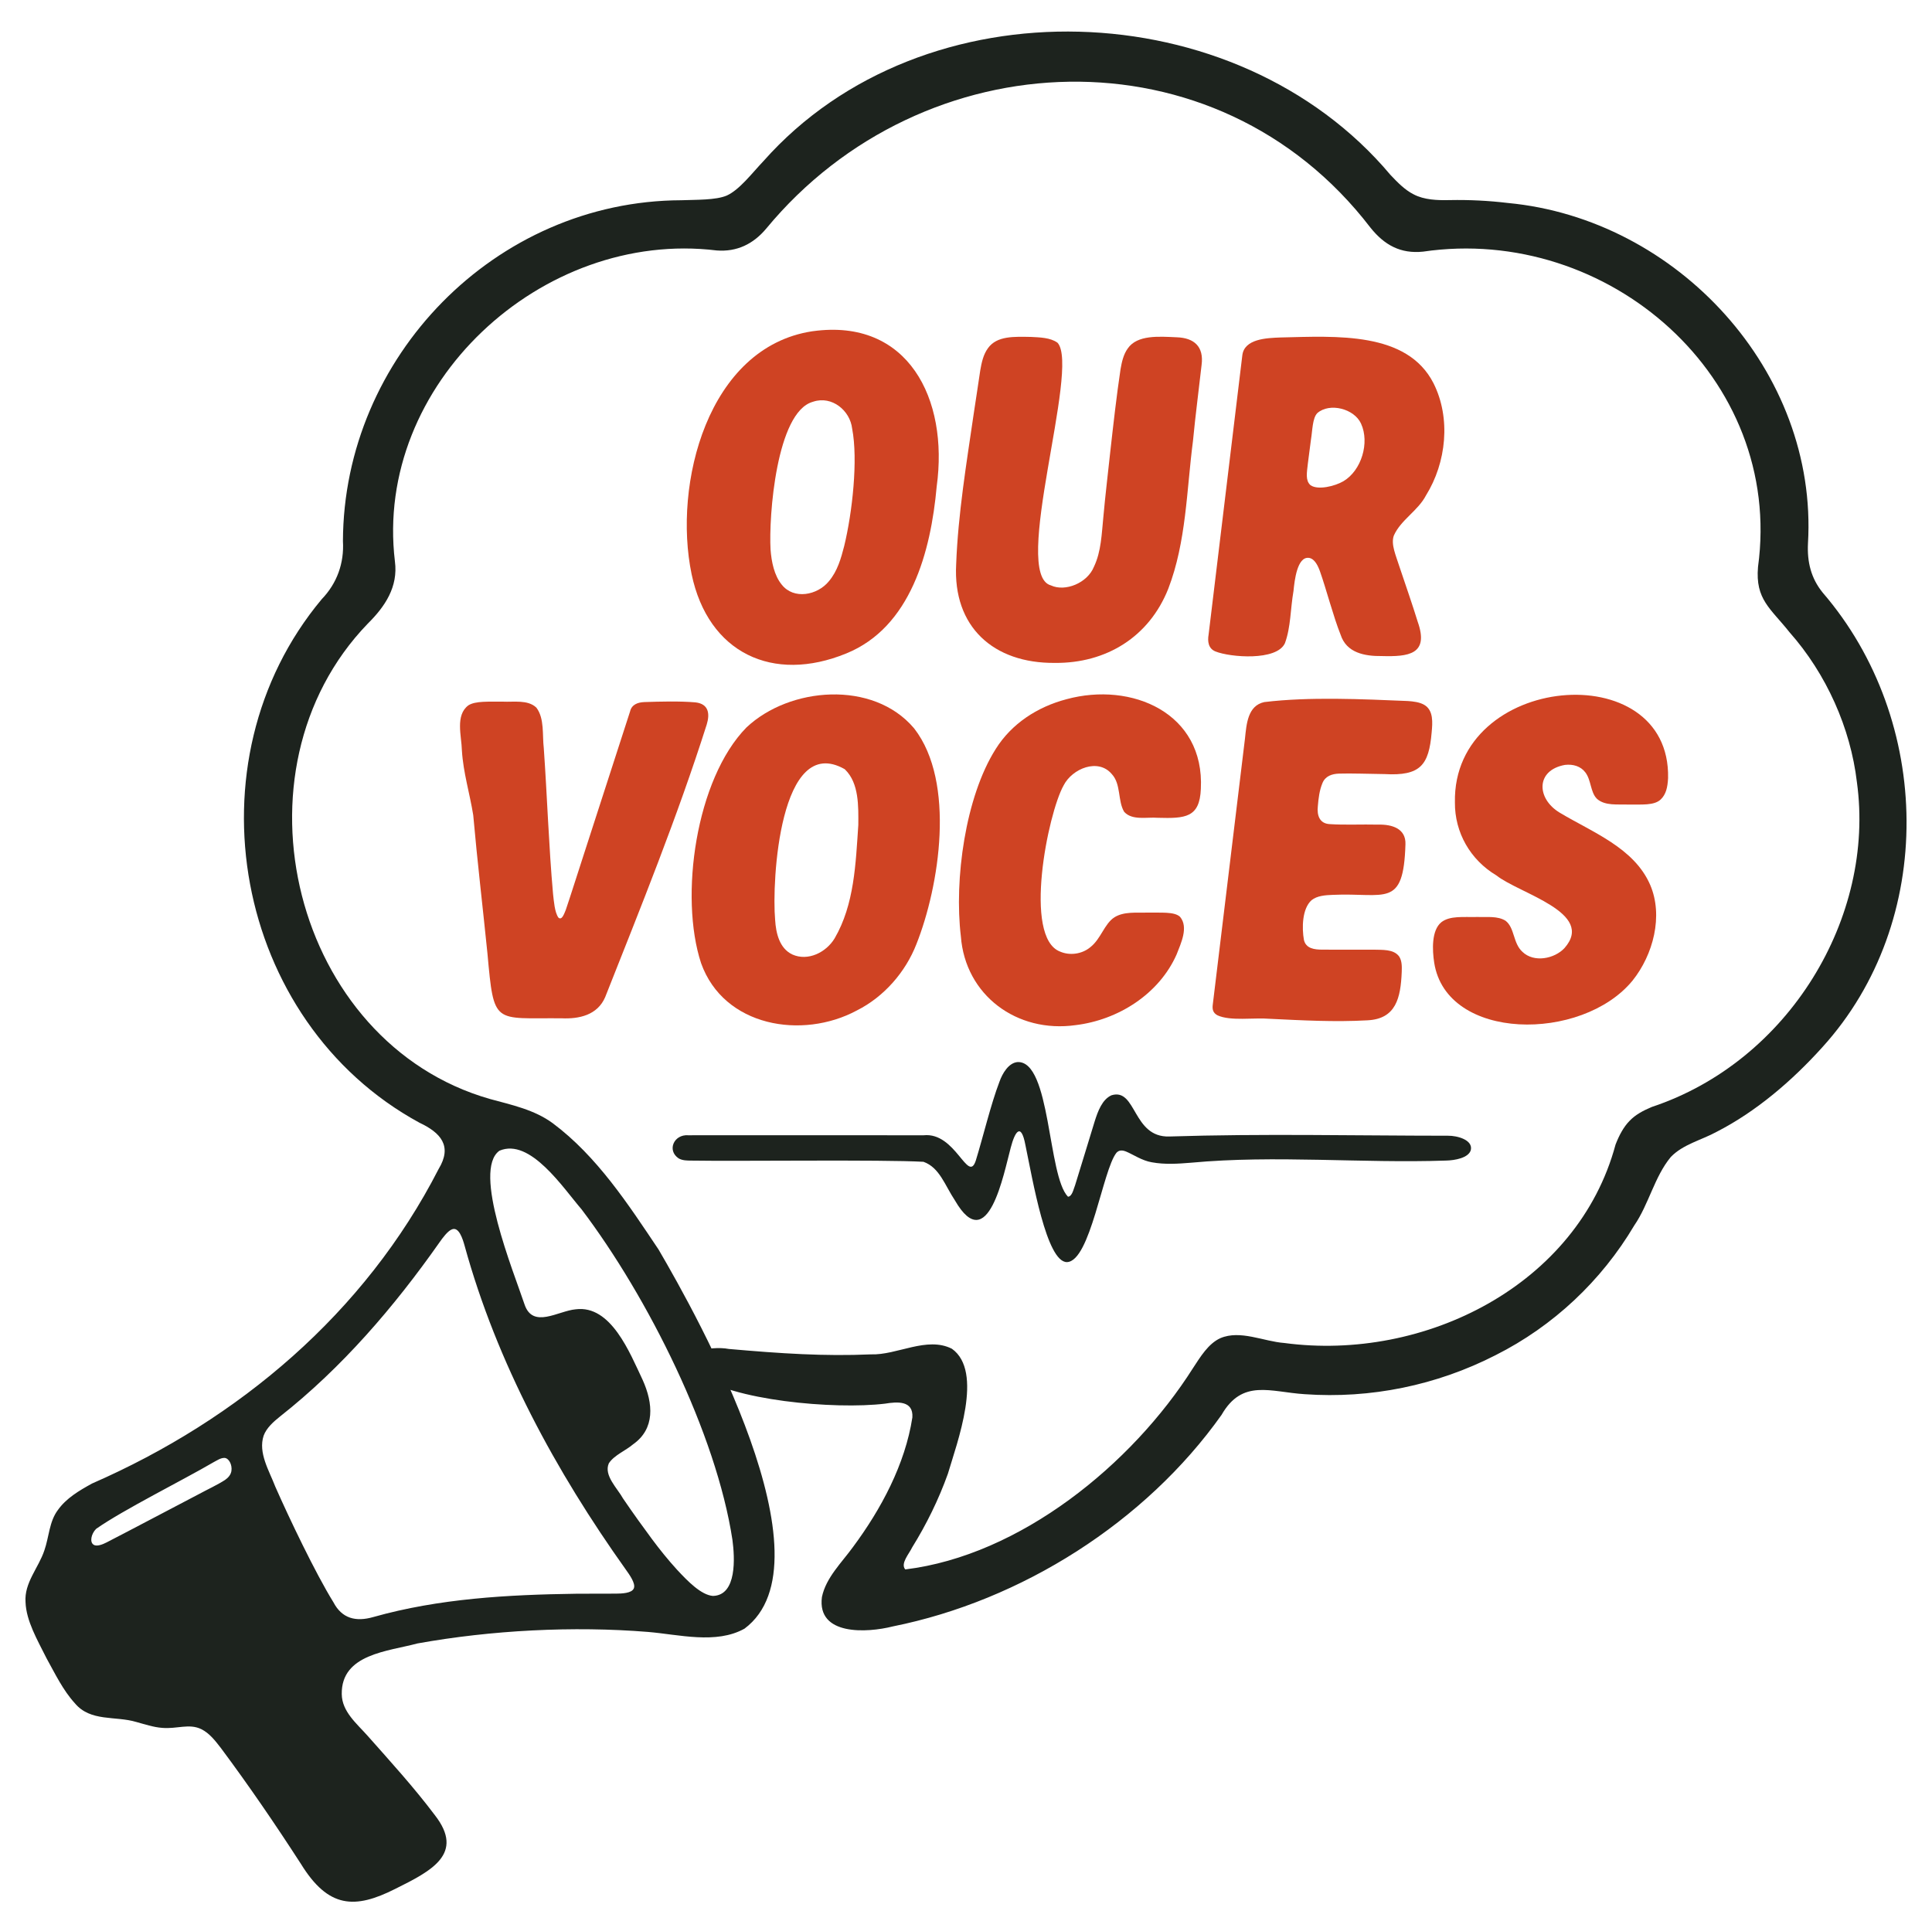 <svg xmlns="http://www.w3.org/2000/svg" id="Layer_1" data-name="Layer 1" viewBox="0 0 309.692 307.92"><defs><style>      .cls-1 {        fill: #1d231e;      }      .cls-2 {        fill: #cf4323;      }    </style></defs><path class="cls-1" d="M292.042,167.965c-4.777,5.282-10.51,10.225-16.899,13.493-2.413,1.317-5.368,1.99-7.315,4.016-2.625,3.159-3.525,7.581-5.862,10.98-5.261,8.872-12.979,16.141-22.222,20.79-9.476,4.852-20.05,7.009-30.615,6.26-5.503-.35-9.976-2.506-13.32,3.319-12.204,17.202-32.077,29.777-52.707,33.913-4.11,1.041-12.164,1.513-11.351-4.707.638-3.114,3.177-5.524,4.99-8.037,4.478-6.03,8.356-13.246,9.51-20.773.168-2.72-2.417-2.518-4.39-2.197-8.124.982-24.765-.537-30.109-4.681-4.002-3.604,2.199-4.642,5.071-4.089,8.364.739,15.371,1.194,22.76.869,4.222.153,8.978-2.938,13.002-.901,5.142,3.65.821,15.06-.645,20.047-1.462,4.084-3.418,8.086-5.725,11.797-.486,1.035-1.922,2.599-1.104,3.533,18.404-2.244,36.318-16.796,46.113-32.263,1.177-1.786,2.45-3.934,4.403-4.815,3.195-1.358,6.929.534,10.245.778,22.491,3.01,47.041-9.298,53.093-31.808.571-1.471,1.275-2.811,2.249-3.805.968-1.009,2.192-1.649,3.56-2.225,21.997-7.313,35.865-30.441,32.879-52.077-1.017-8.655-4.887-17.344-10.805-24.032-3.048-3.841-5.496-5.238-5.047-10.456,4.152-30.337-23.994-54.908-53.693-50.554-3.59.374-6.202-1.044-8.45-3.871-24.679-32.16-71.731-30.215-96.841.183-2.07,2.471-4.694,3.75-7.939,3.499-28.01-3.426-54.988,21.485-51.575,49.848.537,4.076-1.581,7.241-4.36,9.984-22.779,23.61-11.892,67.217,19.609,76.201,3.476.952,7.094,1.706,10.05,3.88,7.113,5.31,12.103,13.004,16.955,20.238,6.393,10.928,28.171,50.052,13.785,60.787-4.548,2.546-10.521.937-15.491.526-11.939-.968-25.105-.285-36.939,1.848-4.714,1.277-12.223,1.676-12.131,8.122.03,2.81,2.418,4.733,4.145,6.683,3.641,4.111,7.427,8.264,10.778,12.719,4.83,6.202-.545,8.937-6.353,11.824-6.473,3.268-10.715,3.126-15.114-4.005-4.081-6.317-8.324-12.527-12.8-18.537-.907-1.169-1.835-2.404-3.171-3.067-1.965-.952-3.869.002-6.279-.206-1.412-.104-2.795-.581-4.157-.949-3.319-.996-7.328.004-9.823-2.989-1.904-2.082-3.172-4.735-4.539-7.201-1.498-2.987-3.269-6.025-3.375-9.004-.235-3.127,2.1-5.515,3.024-8.326.744-2.131.768-4.616,2.168-6.465,1.335-1.879,3.393-3.098,5.47-4.239,23.531-10.278,43.735-27.34,55.552-50.416,2.245-3.689.337-5.818-3.07-7.424-29.772-16.194-37.428-57.896-15.663-83.93,2.445-2.536,3.61-5.784,3.397-9.303.1-29.481,24.391-54.548,54.244-54.651,2.323-.091,5.543.001,7.296-.757,2.054-.941,4.049-3.606,5.88-5.529,25.603-28.881,75.827-27.145,100.486,2.216,1.152,1.22,2.324,2.423,3.722,3.125,1.687.893,3.807.969,5.795.92,3.136-.062,6.233.095,9.314.464,27.141,2.554,49.733,27.003,48.103,54.576-.148,2.962.483,5.582,2.362,7.89,17.621,20.449,18.235,52.729-.05,72.868l-.081.091ZM97.58,234.619c-.815,1.914,1.397,3.98,2.289,5.604,1.641,2.413,3.33,4.746,4.621,6.486,1.275,1.713,2.58,3.338,4.025,4.922,1.738,1.876,3.886,4.068,5.763,4.214,3.879-.093,3.507-6.169,3.127-8.996-2.599-17.012-13.516-38.89-24.183-52.98-2.953-3.421-8.246-11.504-13.165-9.396-4.391,3.128,2.268,19.376,4.016,24.617,1.332,4,5.41,1.048,8.207.806,5.675-.73,8.685,7.008,10.72,11.287,1.736,3.834,2.009,7.871-1.52,10.357-1.194,1.019-3.008,1.725-3.861,3.008l-.039.07ZM101.617,254.584c.272-.769-.721-2.152-1.295-2.953-11.206-15.731-20.675-33.124-25.85-51.937-.293-1.044-.902-3.08-2.032-2.612-.67.255-1.493,1.366-2.009,2.109-7.262,10.334-15.616,20.067-25.542,27.887-1.05.839-2.177,1.84-2.626,3.07-.919,2.752.9,5.648,1.863,8.176,2.215,5.028,6.44,13.886,9.321,18.538,1.363,2.61,3.59,3.176,6.406,2.365,10.518-2.97,21.572-3.578,32.423-3.73,2.146-.022,4.304-.004,6.448-.018.948-.005,2.559-.064,2.872-.839l.021-.055ZM37.094,235.822c.158-1.002-.406-2.093-1.136-2.106-.632.012-1.154.401-1.722.692-4.966,2.906-14.431,7.602-18.826,10.684-.805.805-1.062,2.145-.401,2.544.497.341,1.473-.057,2.075-.368,4.364-2.249,10.32-5.41,14.741-7.716,1.353-.74,3.003-1.49,4.253-2.303.537-.376.894-.828 1-1.346l.016-.081Z"></path><path class="cls-2" d="M255.947,128.019c-1.028-1.056-.875-2.992-1.842-4.221-.725-.951-1.929-1.329-3.252-1.175-4.721.852-4.567,5.417-.832,7.66,5.261,3.158,11.923,5.628,14.498,11.575,2.134,4.967.483,11.208-2.829,15.344-8.107,9.886-29.83,9.758-31.794-2.88-.307-1.991-.46-5.168,1.143-6.479,1.39-1.08,3.527-.787,5.845-.841,1.475.056,3.179-.199,4.46.611,1.476,1.151,1.164,3.576,2.69,4.97,1.845,1.79,5.146,1.126,6.748-.596,5.012-5.689-7.212-8.707-10.925-11.655-4.163-2.483-6.679-6.861-6.64-11.701-.385-20.686,34.612-23.723,34.169-3.889-.078,1.467-.321,2.596-1.172,3.412-1.053,1.014-3.072.797-5.247.827-1.629-.068-3.661.235-4.957-.9l-.062-.062Z"></path><path class="cls-2" d="M224.293,153.359c.447.694.428,1.63.399,2.462-.171,4.154-.913,7.536-5.521,7.748-5.161.293-10.422.006-15.566-.241-2.627-.224-6.34.399-8.432-.554-.766-.4-.865-1.008-.77-1.728.773-6.359,3.62-29.976,5.163-42.663.243-2.314.434-5.257,3.093-5.832,7.254-.878,15.773-.47,23.006-.17.885.057,1.896.186,2.611.599,1.537.875,1.357,2.894,1.211,4.445-.445,5.239-1.799,6.994-7.546,6.668-2.529-.027-5.381-.14-7.306-.075-1.121.04-2.193.386-2.651,1.516-.482,1.144-.642,2.475-.741,3.709-.167,1.474.281,2.804,1.93,2.873,2.304.16,5.139.016,7.798.08,2.117-.05,4.418.607,4.316,3.162-.315,10.354-3.208,7.708-11.666,8.099-1.154.043-2.496.132-3.383.851-1.53,1.365-1.562,4.48-1.226,6.36.308,1.401,1.699,1.566,2.912,1.57,2.286.023,5.373-.004,8.236.004,1.37.051,3.193-.117,4.085,1.05l.046.067Z"></path><path class="cls-2" d="M180.182,130.112c-1.03-1.741-.466-4.413-1.963-6.015-2.18-2.607-6.347-.889-7.722,1.807-2.531,4.478-6.548,24.402-.553,26.653,1.56.674,3.503.392,4.818-.7,1.73-1.344,2.25-3.768,3.892-4.813,1.517-.935,3.478-.696,5.211-.742,2.183.04,4.389-.193,5.296.681,1.39,1.663.129,4.253-.554,6.022-2.811,6.364-9.388,10.517-16.201,11.336-9.405,1.323-17.683-4.8-18.385-14.25-1.087-9.048.703-22.332,5.604-30.044,2.528-4.025,6.634-6.719,11.339-7.957,10.43-2.84,22.157,2.197,21.527,14.388-.195,4.598-2.471,4.746-6.884,4.624-1.742-.141-4.081.46-5.375-.923l-.048-.064Z"></path><path class="cls-2" d="M85.996,113.466c1.3,1.728.919,4.375,1.17,6.466.543,7.716.802,15.736,1.486,23.381.137,1.162.25,2.925.859,3.79.595.532.971-.779,1.18-1.235.783-2.3,1.8-5.549,2.94-9.045,2.819-8.72,6.219-19.259,7.367-22.771.253-1.09,1.203-1.463,2.3-1.502,2.584-.086,5.692-.169,8.188.05,2.13.247,2.319,1.836,1.802,3.54-4.696,14.782-10.566,29.276-16.286,43.726-1.24,2.868-4.16,3.511-6.989,3.378-10.913-.087-10.826,1.215-11.877-10.393-.748-7.395-1.626-14.785-2.278-22.167-.554-3.481-1.598-6.792-1.818-10.376-.052-2.316-1.099-5.637,1.036-7.232,1.15-.738,3.351-.57,5.517-.594,1.745.087,3.984-.336,5.345.923l.058.062Z"></path><path class="cls-2" d="M146.557,116.8c6.656,8.601,4.031,25.274.334,34.572-1.723,4.422-5.158,8.422-9.56,10.627-8.725,4.685-21.307,2.615-24.95-7.592-3.51-10.668-.841-29.516,7.272-37.786,6.925-6.533,20.296-7.605,26.832.093l.072.086ZM135.378,123.293c-10.402-5.858-11.682,18.035-11.127,24.176.128,2.107.683,4.572,2.765,5.549,2.491,1.116,5.409-.331,6.768-2.582,3.177-5.447,3.376-11.994,3.8-18.184.016-2.973.131-6.696-2.126-8.89l-.08-.07Z"></path><path class="cls-2" d="M130.295,53.095c15.276-2.113,21.782,10.845,19.855,24.871-.938,10.483-4.166,22.588-14.492,26.787-11.768,4.825-22.14-.058-24.794-12.697-3.011-14.431,2.571-36.368,19.306-38.945l.126-.017ZM130.281,64.419c-5.829,1.642-7.074,18.385-6.763,23.703.147,1.939.581,4.119,1.785,5.595,1.92,2.453,5.721,1.727,7.566-.538,1.372-1.626,1.938-3.647,2.453-5.645,1.31-5.394,2.235-13.832,1.276-18.809-.334-2.926-3.247-5.308-6.214-4.339l-.103.033Z"></path><path class="cls-2" d="M209.794,89.433c-1.858-.213-2.286,3.626-2.449,5.291-.509,2.927-.425,5.792-1.374,8.386-1.318,2.89-8.792,2.271-11.138,1.325-1.133-.454-1.295-1.595-1.099-2.707,1.45-12.101,4.496-37.256,5.403-44.752.307-2.656,3.871-2.787,6.075-2.873,9.023-.211,20.332-.987,24.575,7.339,2.806,5.583,2.074,12.7-1.211,17.984-1.291,2.474-4.033,3.911-5.151,6.434-.498,1.416.314,3.124.986,5.242.944,2.81,1.983,5.785,2.841,8.569,1.875,5.283-1.527,5.616-5.743,5.503-2.751.033-5.669-.498-6.616-3.419-1.144-2.847-2.313-7.352-3.296-10.129-.304-.854-.831-2.03-1.744-2.186l-.061-.009ZM210.092,77.797c1.19.808,3.877.149,5.249-.651,2.905-1.722,4.229-6.181,2.834-9.22-1.069-2.404-5.043-3.436-7.021-1.695-.783.814-.765,2.761-1.017,4.274-.156,1.203-.324,2.499-.485,3.744-.178,1.571-.406,2.75.377,3.496l.063.052Z"></path><path class="cls-2" d="M169.533,54.962c3.625,4.083-7.534,37.147-1.079,38.882,2.303,1.073,5.859-.383,6.902-2.989,1.18-2.468,1.236-5.321,1.51-8.001.313-3.482.733-6.942,1.111-10.476.498-4.422.985-8.811,1.642-13.2.204-1.166.468-2.366,1.16-3.322,1.52-2.194,4.963-1.92,7.865-1.784,2.765.096,4.358,1.487,3.965,4.442-.454,4.054-.99,8.096-1.378,12.16-1.03,7.913-1.064,16.175-3.96,23.707-3.063,7.723-9.943,11.972-18.192,11.89-9.816.083-16.357-5.764-15.809-15.817.298-8.01,1.667-16.268,2.815-24.137.371-2.329.688-4.634,1.05-6.966.217-1.248.489-2.521,1.239-3.542,1.436-1.995,4.187-1.842,6.931-1.795,1.372.073,3.055.11,4.167.901l.06.047Z"></path><path class="cls-1" d="M171.218,191.845c.662-.068.871-1.253,1.121-1.857.877-2.793,2.259-7.402,3.145-10.257.493-1.542,1.173-3.47,2.686-4.147,4.028-1.23,3.343,6.798,9.265,6.609,14.878-.476,29.776-.129,44.681-.123,1.466-.019,4.005.659,3.653,2.283-.342,1.289-2.606,1.673-3.977,1.699-13.594.463-27.336-.912-40.85.342-2.099.172-4.235.317-6.31-.067-1.551-.253-3.028-1.265-4.081-1.703-.662-.274-1.169-.273-1.591.181-2.213,2.788-4.172,17.395-7.929,17.524-3.288.035-5.505-13.234-6.666-18.791-.696-3.674-1.681-2.111-2.341.42-1.129,4.16-3.646,17.642-8.948,8.489-1.649-2.486-2.458-5.272-5.046-6.198-6.591-.375-29.8-.065-37.209-.192-.71-.006-1.411-.003-2.035-.355-1.916-1.281-.756-3.877,1.522-3.706,7.188-.019,30.642.007,37.742.002,5.15-.549,7.112,7.837,8.362,4.068,1.159-3.747,2.419-9.066,3.804-12.667.468-1.325,1.463-3.016,2.897-3.138,5.333-.224,4.802,18.207,8.07,21.574l.035.008Z"></path></svg>